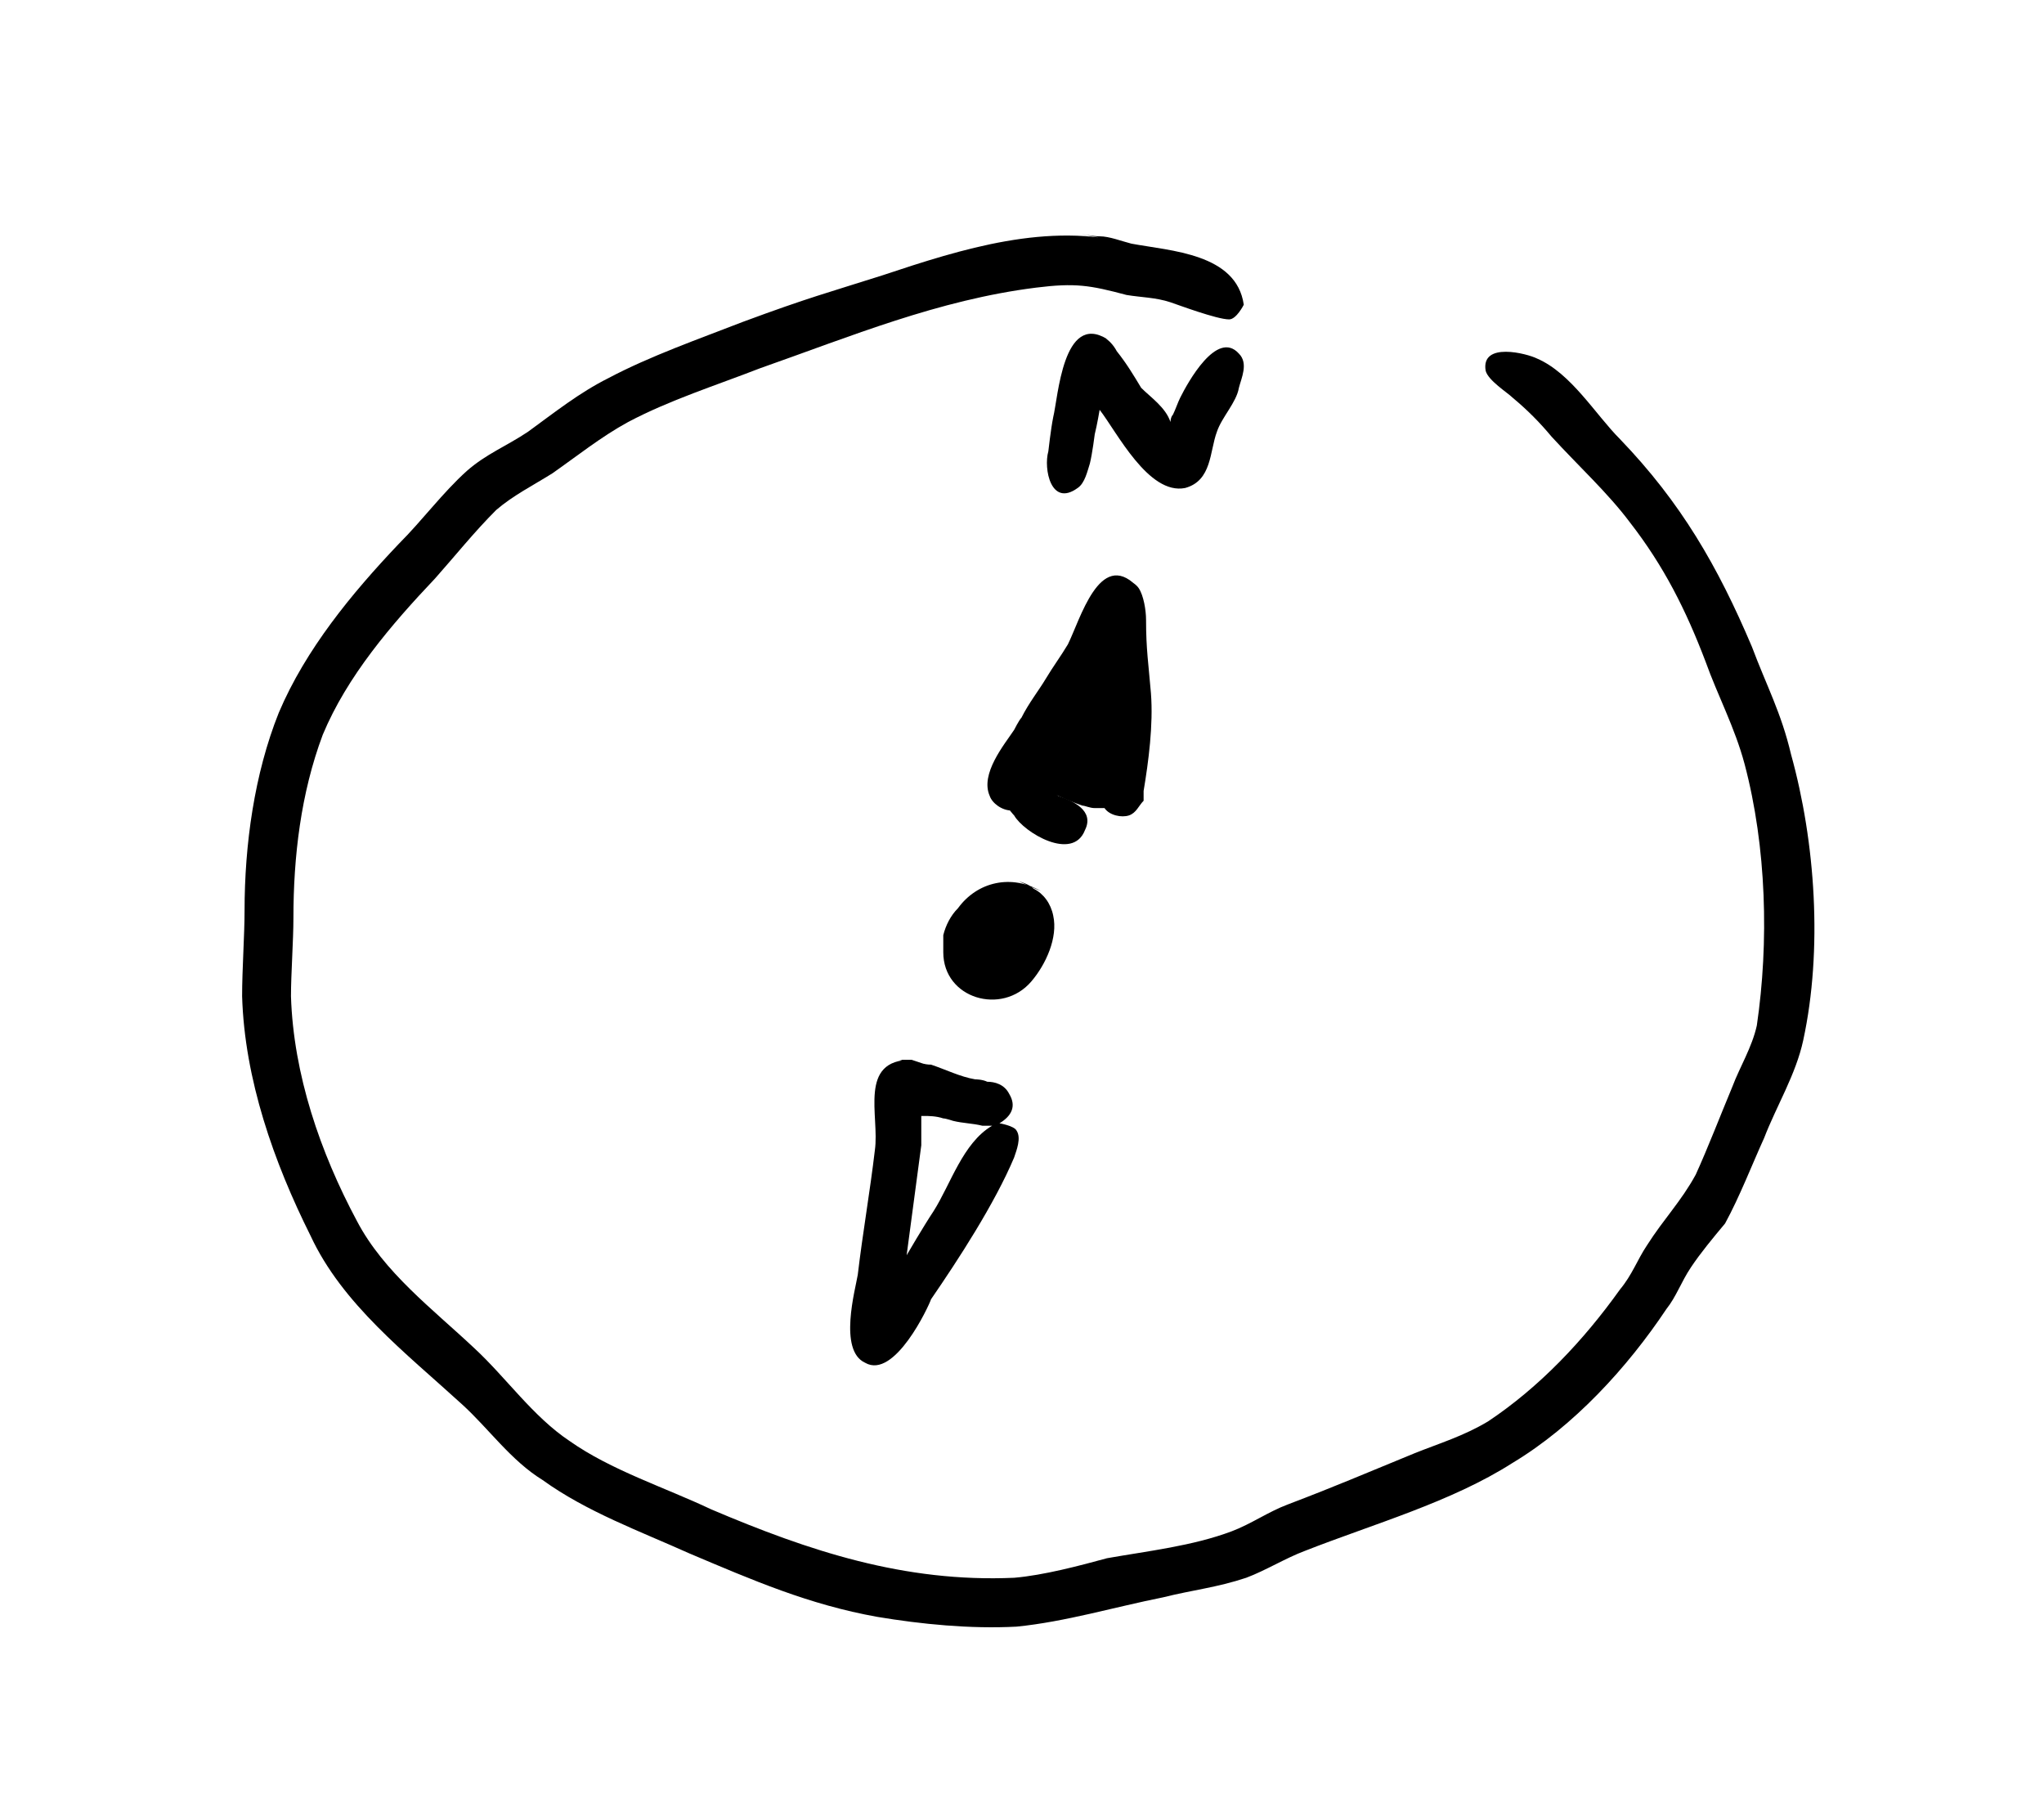 <svg width="250" xmlns="http://www.w3.org/2000/svg" height="220" fill="none"><defs><clipPath id="a" class="frame-clip frame-clip-def"><rect rx="0" ry="0" width="250" height="220" transform="matrix(1, 0, 0, 1, 0, 0)"/></clipPath></defs><g clip-path="url(#a)"><g class="fills"><rect rx="0" ry="0" width="250" height="220" transform="matrix(1, 0, 0, 1, 0, 0)" class="frame-background"/></g><g class="frame-children"><path d="M132.105,28.601C132.105,28.601,133.599,28.899,134.496,28.899C135.691,28.899,137.185,29.497,138.380,29.796C143.161,30.692,151.229,30.991,152.125,37.266C152.125,37.266,151.229,39.059,150.332,39.059C148.838,39.059,144.057,37.266,143.161,36.967C141.368,36.370,139.575,36.370,137.782,36.071C133.300,34.876,131.507,34.577,126.727,35.174C114.774,36.668,104.017,41.151,92.961,45.035C87.582,47.127,81.905,48.920,76.825,51.609C73.538,53.402,70.550,55.792,67.562,57.884C65.172,59.378,62.781,60.573,60.690,62.366C58.000,65.055,55.610,68.043,53.219,70.733C47.841,76.410,42.462,82.685,39.474,89.857C36.785,97.028,35.888,104.797,35.888,112.267C35.888,114.957,35.589,119.140,35.589,121.829C35.888,131.391,39.175,140.953,43.657,149.320C46.944,155.595,52.920,160.077,58.000,164.858C61.885,168.444,65.172,173.225,69.654,176.213C74.734,179.798,81.307,181.890,86.985,184.579C98.937,189.659,110.591,193.544,124.037,192.946C127.623,192.647,132.105,191.452,135.392,190.556C140.472,189.659,145.850,189.062,150.631,187.269C153.022,186.372,155.113,184.878,157.504,183.982C163.779,181.591,166.468,180.396,173.042,177.707C176.030,176.512,179.018,175.615,182.006,173.822C188.281,169.639,193.660,163.962,198.142,157.686C199.636,155.894,200.234,154.101,201.429,152.308C203.521,149.021,205.612,146.929,207.405,143.642C208.899,140.356,210.393,136.471,211.887,132.885C212.784,130.495,214.278,128.104,214.875,125.415C216.370,115.255,216.071,103.602,213.381,93.442C212.186,88.960,210.094,85.076,208.600,80.892C206.210,74.617,203.521,69.239,199.337,63.860C196.648,60.274,193.062,56.988,189.775,53.402C188.281,51.609,186.787,50.115,184.994,48.621C184.397,48.023,182.006,46.529,181.708,45.334C181.110,41.748,186.787,43.242,187.983,43.840C192.166,45.633,195.154,50.713,198.142,53.701C205.612,61.470,210.094,69.239,214.278,79.099C216.071,83.880,217.864,87.167,219.059,92.247C222.047,103.004,222.943,116.152,220.553,127.208C219.656,131.391,217.266,135.276,215.772,139.160C214.278,142.447,212.784,146.332,210.991,149.619C209.497,151.411,208.003,153.204,206.808,154.997C205.612,156.790,205.015,158.583,203.819,160.077C199.039,167.248,192.465,174.420,184.994,178.902C177.524,183.683,167.962,186.372,159.596,189.659C157.205,190.556,154.815,192.050,152.424,192.946C148.838,194.141,145.850,194.440,142.265,195.337C136.288,196.532,130.312,198.325,124.336,198.922C118.659,199.221,112.682,198.623,107.304,197.727C98.937,196.233,92.065,193.245,84.295,189.958C78.319,187.269,71.745,184.878,66.367,180.994C62.482,178.603,59.793,174.719,56.506,171.731C49.634,165.456,41.864,159.479,37.980,151.113C33.498,142.148,29.912,131.989,29.613,121.829C29.613,118.542,29.912,114.359,29.912,111.371C29.912,103.303,31.107,94.638,34.095,87.167C37.382,79.398,43.060,72.526,48.737,66.549C51.725,63.561,54.116,60.274,57.104,57.585C59.494,55.493,61.885,54.597,64.574,52.804C67.861,50.414,70.849,48.023,74.435,46.230C79.515,43.541,85.491,41.449,90.869,39.358C98.937,36.370,101.328,35.772,107.901,33.680C117.762,30.393,128.221,27.107,138.380,29.796M152.125,37.266C152.125,37.266,152.125,37.266,152.125,37.266ZC152.125,37.266,152.125,37.266,152.125,37.266Z" style="fill: rgb(0, 0, 0); fill-opacity: 1;" class="fills"/><path d="M133.300,40.852C133.300,40.852,134.197,40.852,134.496,41.151C135.392,41.151,136.288,42.346,136.587,42.943C137.782,44.438,138.679,45.932,139.575,47.426C140.771,48.621,142.563,49.816,143.161,51.609C143.161,51.609,143.161,51.011,143.460,50.713C143.759,50.115,144.057,49.218,144.356,48.621C145.253,46.828,148.838,40.254,151.528,43.242C152.723,44.438,151.827,46.230,151.528,47.426C151.229,49.218,149.436,51.011,148.838,52.804C147.942,55.195,148.241,58.780,144.954,59.677C140.472,60.573,136.587,52.804,134.496,50.115C134.496,50.115,134.197,51.908,133.898,53.103C133.898,53.103,133.599,55.493,133.300,56.689C133.002,57.585,132.703,59.079,131.806,59.677C128.519,62.067,127.623,57.286,128.221,55.195C128.221,55.195,128.519,52.505,128.818,51.011C129.416,48.621,130.013,38.162,135.392,41.449" style="fill: rgb(0, 0, 0); fill-opacity: 1;" class="fills"/><path d="M124.635,107.785C124.635,107.785,125.830,108.084,126.428,108.682C127.623,109.279,128.519,110.475,128.818,111.969C129.416,114.658,127.922,117.945,126.129,120.036C122.543,124.220,115.372,122.128,115.372,116.451C115.372,116.451,115.372,114.957,115.372,114.359C115.671,113.164,116.268,111.969,117.165,111.072C119.555,107.785,123.738,106.889,127.324,108.980" style="fill: rgb(0, 0, 0); fill-opacity: 1;" class="fills"/><path d="M136.886,70.434C136.886,70.434,138.679,71.032,139.277,71.928C139.874,72.824,140.173,74.617,140.173,75.813C140.173,79.398,140.472,81.191,140.771,84.777C141.069,88.661,140.472,93.144,139.874,96.729C139.874,96.729,139.874,96.729,139.874,97.028C139.874,97.028,139.874,97.626,139.874,97.924C139.277,98.522,138.978,99.419,138.081,99.717C137.185,100.016,135.691,99.717,135.093,98.821C135.093,98.821,134.197,98.821,133.898,98.821C133.300,98.821,132.703,98.522,132.404,98.522C130.611,97.924,128.818,97.028,127.324,96.430C127.324,96.430,126.727,97.028,126.428,97.327C126.428,97.327,125.830,97.924,125.531,98.223C125.232,98.522,124.336,99.120,123.738,99.120C122.543,99.120,121.348,98.223,121.049,97.327C119.854,94.638,122.842,91.052,124.037,89.259C124.037,89.259,124.635,88.064,124.934,87.765C125.830,85.972,127.025,84.478,127.922,82.984C128.818,81.490,129.715,80.295,130.611,78.801C132.105,75.813,134.496,67.147,138.978,71.629M132.703,94.339C132.703,94.339,132.404,94.339,132.404,94.339M134.794,84.179C134.794,84.179,133.002,86.869,132.105,88.363C132.105,88.363,131.209,89.558,130.611,90.155C130.611,90.454,132.404,90.753,132.703,91.351C133.002,91.351,132.703,90.155,133.002,89.857C133.300,88.661,134.496,88.363,134.794,87.765C134.794,87.466,135.093,85.374,135.093,84.478" style="fill: rgb(0, 0, 0); fill-opacity: 1;" class="fills"/><path d="M135.691,87.167C135.691,87.167,137.782,87.167,138.679,87.765C140.173,88.960,140.771,91.351,139.874,92.845C139.277,94.040,138.081,94.936,136.886,94.936C136.288,94.936,133.898,93.741,134.496,93.442C134.496,93.442,133.002,92.845,133.002,92.247C133.002,91.948,130.910,93.741,129.715,93.741C128.519,93.741,127.623,92.546,128.221,91.649C129.416,87.765,135.093,86.271,138.380,87.765" style="fill: rgb(0, 0, 0); fill-opacity: 1;" class="fills"/><path d="M134.197,82.088C134.197,82.088,134.794,81.789,135.093,82.088C135.990,82.386,136.587,83.283,136.288,84.179C136.288,84.478,137.185,85.076,137.484,85.374C137.782,86.271,137.484,87.466,137.185,88.064C135.990,90.155,131.507,96.430,128.519,94.040C127.025,92.546,127.922,89.857,128.221,88.661C128.818,85.673,132.105,79.697,135.990,82.386" style="fill: rgb(0, 0, 0); fill-opacity: 1;" class="fills"/><path d="M133.898,80.892C133.898,80.892,134.496,80.892,134.794,80.892C135.392,81.191,136.288,82.088,135.990,82.685C135.990,82.984,134.794,83.880,135.093,83.880C135.093,84.179,135.691,83.283,135.691,83.582C135.990,83.582,134.794,85.972,134.197,86.570C132.404,90.155,130.312,93.144,128.221,96.430C128.221,96.430,129.117,97.028,129.416,97.327C131.209,97.924,133.898,99.120,132.703,101.510C131.209,105.395,125.232,101.809,124.037,99.717C124.037,99.717,123.141,98.821,123.141,98.223C122.842,97.327,122.543,96.132,122.842,95.235C123.440,93.144,126.727,89.259,127.324,88.661C128.818,86.271,131.507,78.801,135.691,81.490" style="fill: rgb(0, 0, 0); fill-opacity: 1;" class="fills"/><path d="M109.993,129.598C109.993,129.598,110.890,129.598,111.487,129.598C112.384,129.897,112.981,130.196,113.878,130.196C115.671,130.794,117.463,131.690,119.256,131.989C119.256,131.989,120.153,131.989,120.750,132.288C121.647,132.288,122.842,132.586,123.440,133.782C124.336,135.276,123.738,136.471,122.244,137.367C122.244,137.367,124.037,137.666,124.336,138.264C124.934,139.160,124.336,140.654,124.037,141.551C121.647,147.228,117.165,154.101,113.878,158.882C113.579,159.778,109.396,168.742,105.810,166.651C102.523,165.157,104.615,157.686,104.913,155.894C105.511,150.814,106.407,145.734,107.005,140.654C107.603,136.471,104.913,129.598,111.487,129.598C112.384,129.897,113.280,130.196,114.176,130.495M112.682,136.471C112.682,136.471,112.682,137.069,112.682,137.367C112.682,138.264,112.682,139.160,112.682,140.057C112.085,144.539,111.487,149.021,110.890,153.503C110.890,153.503,112.981,149.917,114.176,148.125C116.268,144.838,117.762,139.758,121.348,137.666C121.348,137.666,120.750,137.666,120.153,137.666C118.957,137.367,117.762,137.367,116.567,137.069C116.567,137.069,115.671,136.770,115.372,136.770C114.475,136.471,113.579,136.471,112.981,136.471" style="fill: rgb(0, 0, 0); fill-opacity: 1;" class="fills"/></g></g></svg>
